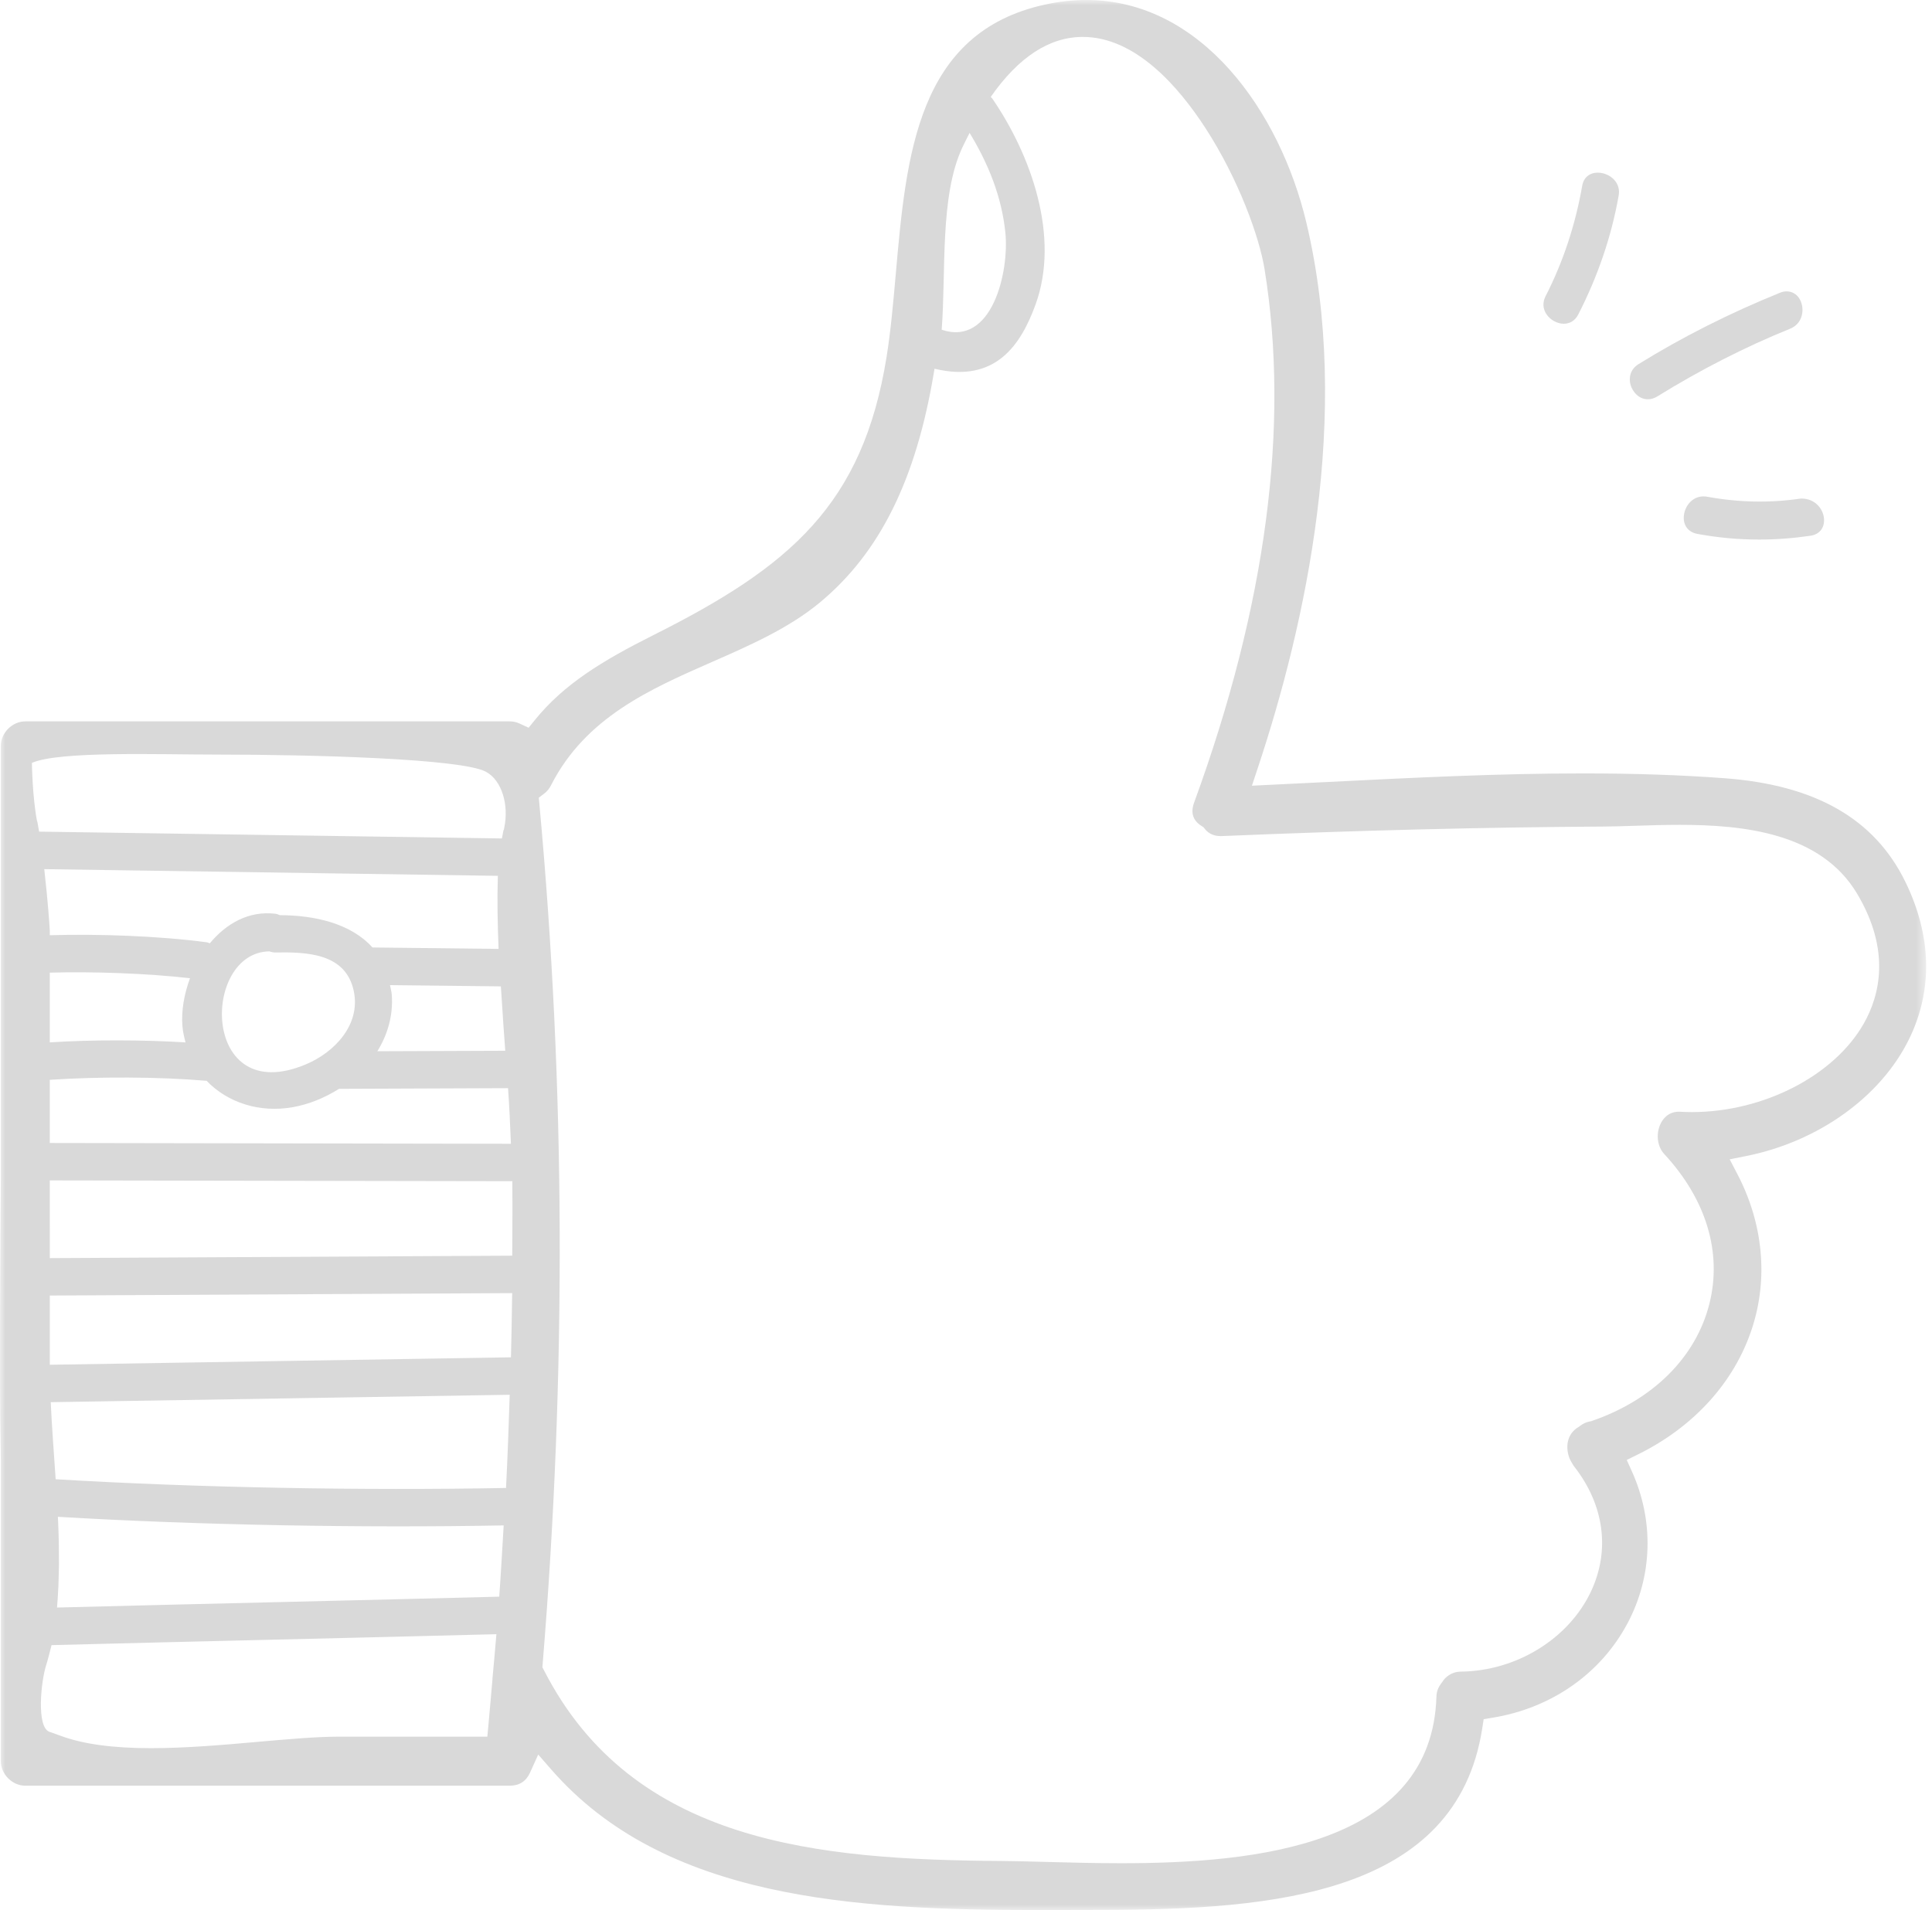 <?xml version="1.0" encoding="UTF-8"?>
<svg width="179px" height="177px" viewBox="0 0 179 177" version="1.1" xmlns="http://www.w3.org/2000/svg" xmlns:xlink="http://www.w3.org/1999/xlink">
    <!-- Generator: Sketch 51.3 (57544) - http://www.bohemiancoding.com/sketch -->
    <title>bg</title>
    <desc>Created with Sketch.</desc>
    <defs>
        <polygon id="path-1" points="0 0 178.456 0 178.456 177 0 177"></polygon>
    </defs>
    <g id="Contact-Us" stroke="none" stroke-width="1" fill="none" fill-rule="evenodd" opacity="0.15">
        <g id="contact-us" transform="translate(-1311, -1490)">
            <g id="bg" transform="translate(1311, 1490)">
                <g id="like">
                    <g id="Group-3">
                        <mask id="mask-2" fill="white">
                            <use xlink:href="#path-1"></use>
                        </mask>
                        <g id="Clip-2"></g>
                        <path d="M172.686,94.84 C169.947,99.676 163.393,103.055 156.748,103.055 C156.393,103.055 156.041,103.044 155.693,103.024 L155.557,103.019 C154.495,103.019 154.009,103.774 153.813,104.223 C153.41,105.148 153.566,106.264 154.189,106.938 C158.077,111.134 159.565,116.055 158.381,120.797 C157.144,125.748 153.176,129.713 147.498,131.672 L147.403,131.705 L147.302,131.722 C146.983,131.774 146.657,131.925 146.362,132.158 L146.304,132.205 L146.237,132.244 C145.146,132.9 145.072,134.095 145.354,134.964 C145.403,135.136 145.498,135.34 145.695,135.658 C145.733,135.715 145.767,135.771 145.812,135.853 C148.637,139.43 149.209,143.683 147.384,147.521 C145.313,151.877 140.484,154.844 135.369,154.905 C134.802,154.911 134.352,155.087 133.893,155.515 C133.819,155.592 133.743,155.69 133.58,155.929 C133.253,156.346 133.101,156.743 133.086,157.215 C132.673,171.06 116.226,172.661 103.889,172.661 C101.43,172.661 99.055,172.597 96.959,172.541 C95.443,172.5 94.044,172.462 92.812,172.453 C75.874,172.337 58.649,170.878 50.409,154.801 L50.252,154.497 L50.281,154.157 C52.48,127.318 52.379,100.546 49.98,74.583 L49.919,73.923 L50.444,73.521 C50.693,73.332 50.893,73.082 51.058,72.759 C54.253,66.485 60.214,63.869 65.978,61.338 C69.465,59.808 73.069,58.225 75.939,55.849 C81.513,51.232 84.878,44.449 86.528,34.499 L86.583,34.169 C92.31,35.556 94.618,31.839 95.933,28.251 C98.242,21.942 95.527,14.365 91.934,9.128 C91.892,9.067 91.835,9.041 91.789,8.987 C94.357,5.297 97.227,3.421 100.322,3.421 C105.194,3.421 109.198,8.025 111.697,11.887 C114.763,16.625 116.674,21.958 117.155,24.907 C119.514,39.439 117.321,56.083 110.634,74.377 C110.292,75.313 110.525,76.041 111.327,76.544 L111.5,76.652 L111.627,76.812 C111.985,77.261 112.469,77.479 113.109,77.479 L113.228,77.476 C125.916,76.948 137.469,76.659 148.552,76.595 C149.455,76.589 150.441,76.558 151.481,76.524 C152.799,76.481 154.201,76.437 155.633,76.437 C161.511,76.437 168.691,77.163 172.062,82.817 C175.212,88.101 174.141,92.272 172.686,94.84 Z M45.152,160.932 L31.424,160.932 C29.346,160.932 26.732,161.162 23.964,161.406 C20.662,161.697 17.248,161.998 13.994,161.998 C10.449,161.998 7.712,161.625 5.63,160.857 C5.221,160.707 4.872,160.585 4.576,160.48 C3.364,160.053 3.783,155.796 4.296,154.24 C4.312,154.247 4.715,152.736 4.775,152.45 C17.718,152.113 33.048,151.774 45.992,151.437 C45.881,152.82 45.749,154.202 45.624,155.585 C45.627,155.583 45.628,155.582 45.63,155.582 C45.504,157.004 45.387,158.425 45.253,159.847 L45.152,160.932 Z M2.956,70.695 C5.484,69.585 14.666,69.925 20.099,69.925 C29.01,69.925 42.678,70.302 44.992,71.502 C46.512,72.291 47.151,74.608 46.728,76.652 C46.713,76.731 46.694,76.832 46.677,76.914 C46.669,76.912 46.661,76.908 46.654,76.906 C46.603,77.159 46.552,77.414 46.5,77.697 C33.004,77.487 17.121,77.275 3.623,77.065 C3.57,76.741 3.514,76.425 3.457,76.119 C3.451,76.121 3.445,76.128 3.438,76.131 C2.993,73.82 2.956,70.695 2.956,70.695 Z M4.1,80.541 L46.127,81.161 L46.127,81.179 C46.126,81.184 46.126,81.188 46.124,81.194 L46.124,81.222 L46.124,81.233 C46.092,82.254 46.084,83.331 46.097,84.478 C46.098,84.578 46.102,84.678 46.103,84.777 C46.117,85.721 46.144,86.709 46.187,87.759 C46.189,87.817 46.189,87.876 46.193,87.933 C42.695,87.889 38.006,87.844 34.509,87.8 C32.525,85.589 29.203,84.814 25.925,84.806 C25.798,84.762 25.687,84.697 25.541,84.679 C23.047,84.371 20.956,85.585 19.438,87.417 C19.341,87.388 19.264,87.334 19.156,87.32 C14.718,86.728 9.083,86.531 4.613,86.665 L4.613,86.234 C4.613,86.233 4.612,86.226 4.612,86.223 L4.612,86.216 C4.612,86.04 4.435,83.444 4.1,80.541 Z M46.812,97.371 C43.259,97.385 38.513,97.401 34.962,97.416 C35.902,95.895 36.431,94.133 36.302,92.214 C36.279,91.875 36.186,91.599 36.132,91.289 C39.158,91.328 43.379,91.367 46.405,91.405 C46.418,91.613 46.434,91.82 46.447,92.027 L46.451,92.094 C46.46,92.22 46.469,92.347 46.477,92.473 C46.582,94.105 46.684,95.736 46.812,97.371 Z M17.603,90.649 C17.061,92.125 16.783,93.68 16.903,95.109 C16.947,95.633 17.066,96.119 17.19,96.598 C13.396,96.354 8.412,96.341 4.613,96.596 L4.613,90.133 C8.563,90.016 13.683,90.201 17.603,90.649 Z M24.948,88.16 C25.119,88.213 25.291,88.267 25.504,88.264 C28.427,88.215 32.059,88.317 32.784,91.872 C33.417,94.974 30.987,97.514 28.352,98.626 C18.611,102.736 18.63,88.266 24.948,88.16 Z M4.613,105.917 L4.613,100.065 C9.064,99.767 14.694,99.772 19.144,100.157 C21.093,102.189 24.059,103.148 27.139,102.598 C28.648,102.328 30.103,101.722 31.412,100.9 C36.233,100.88 42.249,100.859 47.071,100.838 C47.195,102.562 47.264,104.276 47.337,105.991 C33.892,105.966 18.058,105.942 4.613,105.917 Z M5.157,137.078 C4.993,134.626 4.805,132.209 4.699,129.937 C18.078,129.708 33.844,129.479 47.225,129.25 C47.128,132.13 47.034,135.008 46.883,137.885 C33.757,138.136 18.264,137.868 5.157,137.078 Z M5.392,147.309 C5.396,147.209 5.406,147.116 5.41,147.016 C5.426,146.689 5.429,146.358 5.438,146.029 C5.446,145.67 5.46,145.32 5.463,144.945 C5.465,144.566 5.458,144.181 5.454,143.797 C5.451,143.473 5.453,143.16 5.445,142.824 C5.428,142.073 5.401,141.318 5.364,140.559 C18.328,141.334 33.682,141.6 46.666,141.356 C46.535,143.558 46.414,145.76 46.255,147.96 C33.393,148.296 18.144,148.633 5.284,148.967 C5.333,148.423 5.363,147.867 5.392,147.309 Z M47.454,119.844 C47.451,120.014 47.447,120.183 47.444,120.353 C47.42,122.163 47.387,123.971 47.34,125.78 C33.893,126.009 18.061,126.24 4.614,126.469 L4.614,120.055 L47.454,119.831 L47.454,119.844 Z M47.468,114.35 L47.465,115.02 C47.462,115.468 47.46,115.915 47.459,116.361 C33.972,116.436 18.1,116.512 4.614,116.587 C4.614,114.666 4.613,112.747 4.613,110.826 L4.613,109.386 C18.103,109.411 33.979,109.435 47.467,109.459 C47.467,109.527 47.466,109.596 47.467,109.665 C47.487,111.227 47.479,112.789 47.468,114.35 Z M89.141,13.713 C89.371,13.216 89.602,12.771 89.834,12.316 C91.561,15.153 92.816,18.236 93.15,21.588 C93.503,25.149 91.947,32.134 87.248,30.557 C87.66,25.149 87.062,18.216 89.141,13.713 Z M176.522,81.697 C173.673,75.874 168.193,72.74 159.773,72.116 C155.726,71.816 151.44,71.67 146.67,71.67 C138.801,71.67 130.764,72.074 122.991,72.466 C121.233,72.554 115.989,72.81 115.989,72.81 L116.54,71.153 C120.936,57.922 125.282,38.408 121.024,20.587 C118.577,10.341 111.325,0 100.64,0 C99.395,0 98.108,0.143 96.817,0.425 C84.969,3.007 83.964,14.391 82.993,25.4 C82.755,28.098 82.53,30.646 82.145,33.047 C79.945,46.801 73.151,52.524 60.565,58.84 C55.756,61.253 52.237,63.413 49.561,66.716 L48.977,67.437 L48.134,67.047 C47.844,66.912 47.545,66.848 47.22,66.848 L2.345,66.848 C1.136,66.848 0.076,67.91 0.076,69.121 L0.076,109.105 C0.042,112.772 0.025,116.441 0.013,120.119 C-0.004,125.208 -0.022,130.27 0.076,135.34 L0.076,163.204 C0.076,164.415 1.136,165.477 2.345,165.477 L47.22,165.477 C48.108,165.477 48.74,165.074 49.101,164.28 L49.866,162.592 L51.085,163.988 C61.563,175.996 79.142,177 96.249,177 C97.447,177 102.165,176.986 102.165,176.986 C117.917,176.956 134.922,175.63 137.329,160.169 L137.461,159.314 L138.314,159.172 C143.753,158.275 148.296,155.097 150.777,150.452 C153.114,146.078 153.266,140.937 151.193,136.345 L150.718,135.289 L151.754,134.779 C156.945,132.221 160.698,128.074 162.323,123.104 C163.837,118.477 163.364,113.413 160.991,108.845 L160.257,107.433 L161.816,107.12 C168.473,105.783 174.238,101.646 176.859,96.324 C179.098,91.78 178.981,86.722 176.522,81.697 Z" id="Fill-1" fill="#000000" mask="url(#mask-2)"></path>
                    </g>
                    <path d="M134,156.001 C134.001,156.001 134.001,156 134.001,156 L134,156.001 Z" id="Fill-4" fill="#000000"></path>
                    <path d="M166.961,28.318 C166.857,27.788 166.581,27.377 166.182,27.162 C165.807,26.959 165.362,26.947 164.925,27.125 C160.275,29.007 155.863,31.232 151.815,33.739 C151.006,34.238 150.899,35.056 151.069,35.655 C151.253,36.304 151.834,37 152.679,37 C152.973,37 153.269,36.909 153.56,36.731 C157.568,34.25 161.702,32.143 165.848,30.465 C166.83,30.069 167.115,29.101 166.961,28.318" id="Fill-6" fill="#000000"></path>
                    <path d="M166.904,46.2 L166.805,46.206 C163.982,46.619 161.084,46.563 158.199,46.036 C157.673,45.935 157.184,46.046 156.78,46.358 C156.347,46.692 156.059,47.235 156.007,47.815 C155.934,48.682 156.413,49.317 157.261,49.475 C159.191,49.828 161.06,50 162.976,50 C164.552,50 166.107,49.884 167.735,49.647 C168.573,49.524 169.055,48.923 168.995,48.08 C168.932,47.169 168.178,46.2 166.904,46.2" id="Fill-8" fill="#000000"></path>
                    <path d="M148.039,16 C147.264,16 146.722,16.455 146.592,17.214 C145.956,20.851 144.814,24.294 143.196,27.45 C142.911,28.009 142.938,28.596 143.27,29.103 C143.619,29.64 144.268,30 144.886,30 C145.466,30 145.942,29.696 146.226,29.143 C148.053,25.58 149.313,21.867 149.972,18.108 C150.065,17.577 149.928,17.085 149.575,16.684 C149.201,16.263 148.612,16 148.039,16" id="Fill-10" fill="#000000"></path>
                </g>
            </g>
        </g>
    </g>
</svg>